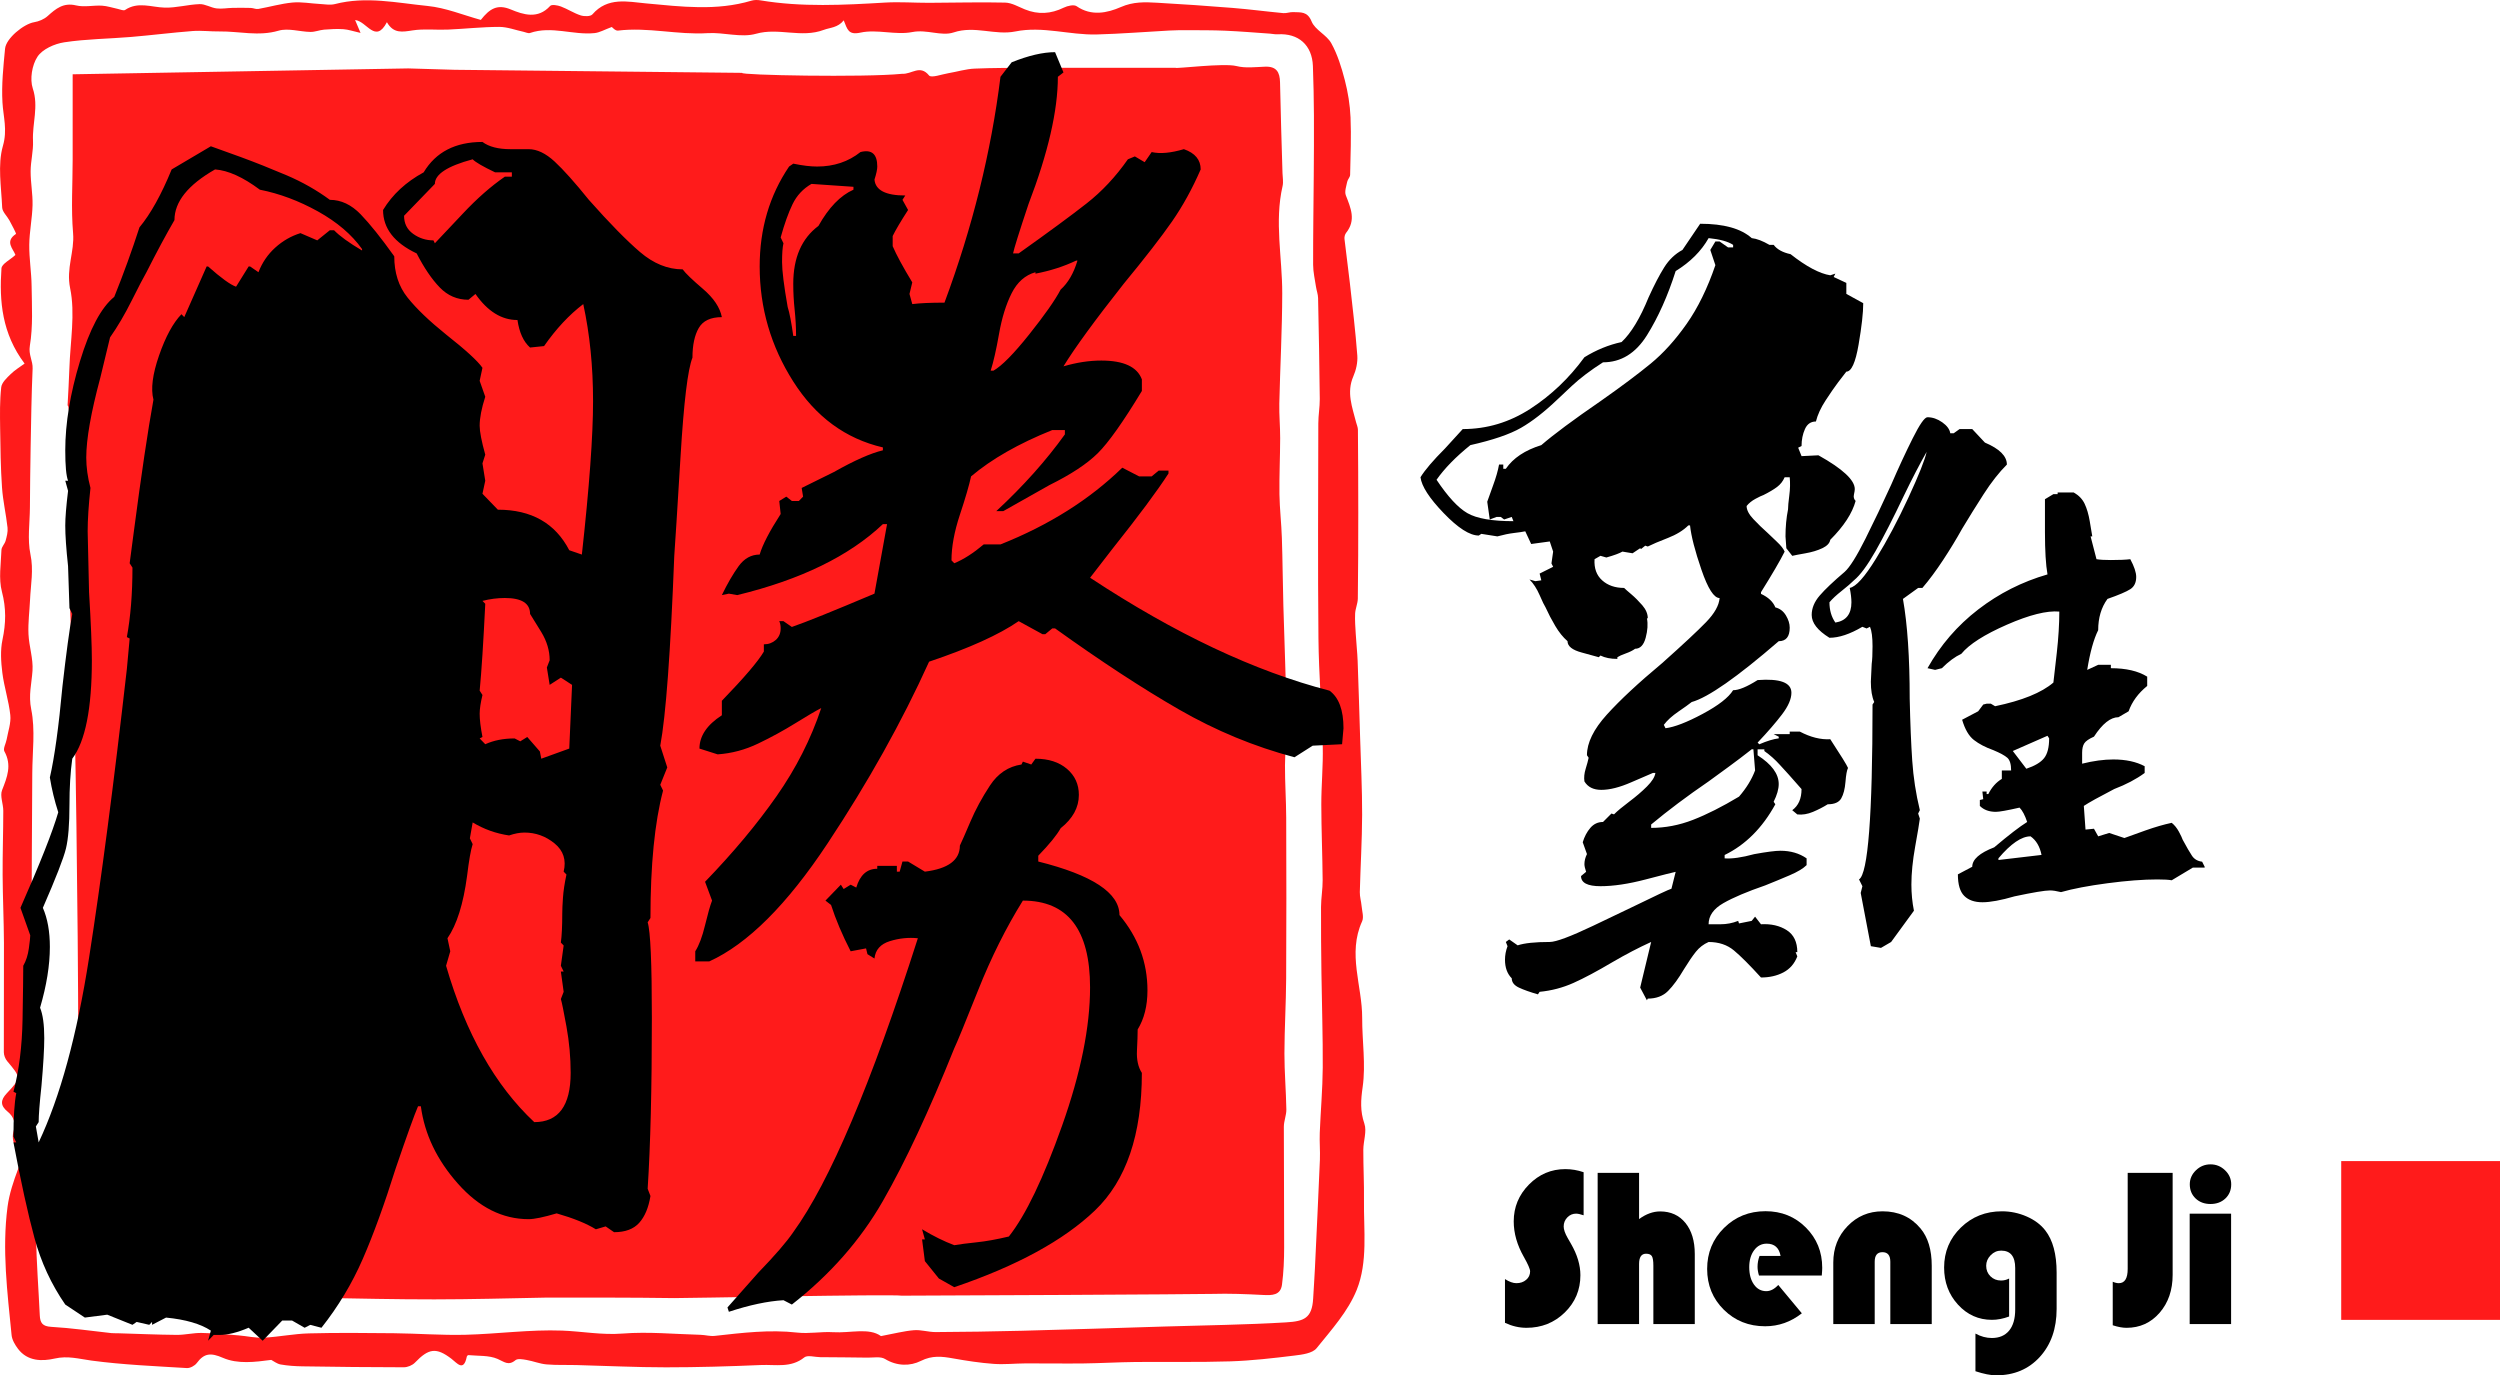 <?xml version="1.0" encoding="utf-8"?>
<!-- Generator: Adobe Illustrator 16.0.0, SVG Export Plug-In . SVG Version: 6.00 Build 0)  -->
<!DOCTYPE svg PUBLIC "-//W3C//DTD SVG 1.1//EN" "http://www.w3.org/Graphics/SVG/1.1/DTD/svg11.dtd">
<svg version="1.1" xmlns="http://www.w3.org/2000/svg" xmlns:xlink="http://www.w3.org/1999/xlink" x="0px" y="0px"
	 width="379.236px" height="208.629px" viewBox="0 0 379.236 208.629" enable-background="new 0 0 379.236 208.629"
	 xml:space="preserve">
<g id="圖層_3" opacity="0.3">
</g>
<g id="圖層_2">
	<g>
		<path fill-rule="evenodd" clip-rule="evenodd" fill="#FF1B1B" d="M41.148,206.289c-2.496,0.329-5.087,0.666-7.34-0.316
			c-1.808-0.787-2.83-0.732-3.955,0.79c-0.307,0.415-1.009,0.795-1.508,0.765c-4.833-0.296-9.686-0.495-14.48-1.137
			c-1.881-0.254-3.576-0.764-5.568-0.307c-1.912,0.438-4.122,0.434-5.566-1.473c-0.452-0.601-0.901-1.357-0.973-2.076
			c-0.641-6.479-1.464-12.962-0.615-19.471c0.256-1.966,0.917-3.907,1.618-5.777c0.425-1.131,0.669-1.943-0.221-3.016
			c-0.493-0.591-0.735-1.758-0.518-2.496c0.4-1.35,0.125-2.336-0.867-3.146c-1.129-0.922-1.095-1.75-0.131-2.777
			c2.214-2.361,2.179-2.369,0.07-4.876c-0.295-0.353-0.514-0.898-0.514-1.356c-0.02-5.523,0.042-11.049,0.018-16.568
			c-0.018-3.436-0.181-6.867-0.201-10.3c-0.017-3.252,0.098-6.507,0.1-9.759c0.001-1.056-0.533-2.252-0.184-3.133
			c0.779-1.978,1.508-3.793,0.352-5.885c-0.229-0.414,0.233-1.194,0.344-1.81c0.217-1.229,0.68-2.491,0.553-3.689
			c-0.229-2.154-0.937-4.256-1.207-6.408c-0.207-1.657-0.321-3.42,0.021-5.031c0.527-2.478,0.576-4.764-0.083-7.271
			c-0.526-1.983-0.146-4.218-0.074-6.338c0.014-0.471,0.495-0.906,0.629-1.393c0.175-0.645,0.367-1.346,0.294-1.996
			c-0.223-2.033-0.696-4.044-0.837-6.08C0.099,70.95,0.06,67.925,0.02,64.909c-0.027-2.059-0.062-4.13,0.166-6.165
			c0.079-0.717,0.854-1.424,1.446-2.004c0.629-0.619,1.417-1.083,2.099-1.587c-3.421-4.552-3.858-9.442-3.51-14.442
			c0.048-0.686,1.305-1.289,2.12-2.035c-0.311-0.895-1.675-2.035,0.079-3.188c0.085-0.056-0.619-1.356-0.993-2.058
			c-0.356-0.663-1.068-1.289-1.097-1.952c-0.128-3.13-0.717-6.454,0.113-9.346c0.704-2.436,0.061-4.38-0.069-6.576
			c-0.16-2.708,0.136-5.455,0.393-8.172c0.144-1.567,2.839-3.758,4.413-4.016C5.898,3.25,6.691,2.92,7.224,2.438
			c1.254-1.124,2.391-2.08,4.321-1.616c1.236,0.297,2.613-0.034,3.92,0.038c0.806,0.046,1.599,0.326,2.4,0.49
			c0.374,0.077,0.879,0.317,1.109,0.161c1.964-1.32,3.99-0.407,6.016-0.354c1.755,0.048,3.525-0.474,5.293-0.531
			c0.843-0.028,1.689,0.538,2.556,0.648c0.797,0.103,1.625-0.062,2.441-0.08c0.919-0.017,1.84-0.019,2.76,0.008
			c0.383,0.011,0.783,0.216,1.146,0.154c1.732-0.305,3.441-0.807,5.184-0.972c1.358-0.128,2.756,0.146,4.136,0.217
			c0.772,0.04,1.586,0.199,2.307,0.014c4.71-1.22,9.391-0.177,14.039,0.286c2.76,0.274,5.436,1.393,8.085,2.117
			c1.349-1.714,2.517-2.432,4.549-1.584c1.894,0.787,4.117,1.515,5.972-0.536c0.235-0.26,1.125-0.103,1.628,0.084
			c1.023,0.382,1.959,1.014,2.996,1.349c0.539,0.175,1.497,0.181,1.783-0.151c2.31-2.678,5.365-1.923,8.141-1.666
			c5.361,0.496,10.688,1.167,15.986-0.414c0.422-0.126,0.918-0.123,1.356-0.049c6.3,1.055,12.616,0.711,18.94,0.338
			c2.198-0.129,4.415,0.043,6.625,0.038c3.854-0.01,7.71-0.125,11.563-0.032c1.002,0.024,2.003,0.624,2.98,1.023
			c2.021,0.825,3.961,0.697,5.921-0.262c0.565-0.276,1.527-0.5,1.939-0.215c2.243,1.553,4.652,1.024,6.707,0.13
			c1.889-0.829,3.653-0.764,5.514-0.656c3.815,0.22,7.628,0.475,11.437,0.785c2.57,0.208,5.131,0.549,7.696,0.79
			c0.492,0.047,1.012-0.181,1.507-0.153c1.108,0.063,2.143-0.167,2.786,1.417c0.521,1.289,2.284,2.033,2.984,3.299
			c0.956,1.726,1.56,3.685,2.057,5.61c0.476,1.834,0.785,3.747,0.866,5.639c0.122,2.901,0.001,5.814-0.061,8.722
			c-0.007,0.353-0.373,0.686-0.444,1.053c-0.136,0.68-0.431,1.479-0.208,2.054c0.745,1.924,1.584,3.763,0.044,5.688
			c-0.187,0.232-0.281,0.626-0.249,0.925c0.253,2.239,0.567,4.471,0.819,6.71c0.408,3.654,0.851,7.311,1.127,10.977
			c0.079,1.043-0.186,2.206-0.61,3.18c-1.055,2.429-0.151,4.661,0.424,6.947c0.095,0.375,0.275,0.753,0.278,1.131
			c0.035,4.197,0.056,8.395,0.054,12.589c-0.002,4.342-0.011,8.682-0.068,13.023c-0.012,0.759-0.371,1.51-0.409,2.271
			c-0.05,1.054,0.038,2.113,0.099,3.169c0.076,1.336,0.23,2.667,0.282,4.003c0.144,3.884,0.257,7.768,0.376,11.654
			c0.116,3.902,0.315,7.807,0.305,11.708c-0.012,3.904-0.252,7.809-0.351,11.716c-0.017,0.709,0.21,1.418,0.271,2.131
			c0.07,0.773,0.364,1.686,0.075,2.313c-2.239,4.908,0.027,9.779,0.012,14.656c-0.011,3.496,0.563,7.057,0.072,10.471
			c-0.288,2.004-0.392,3.648,0.263,5.567c0.396,1.163-0.159,2.628-0.163,3.959c-0.009,2.548,0.131,5.101,0.1,7.646
			c-0.053,4.57,0.604,9.342-1.096,13.594c-1.307,3.254-3.839,6.068-6.094,8.859c-0.631,0.779-2.194,0.975-3.369,1.116
			c-3.226,0.396-6.466,0.772-9.709,0.878c-4.79,0.152-9.593,0.049-14.389,0.096c-2.649,0.029-5.297,0.187-7.946,0.221
			c-2.906,0.033-5.811-0.019-8.716-0.008c-1.622,0.008-3.259,0.193-4.87,0.072c-2.061-0.15-4.114-0.469-6.153-0.832
			c-1.676-0.3-3.15-0.48-4.873,0.381c-1.612,0.809-3.609,0.821-5.435-0.289c-0.676-0.414-1.755-0.195-2.651-0.207
			c-2.397-0.039-4.793-0.05-7.188-0.07c-0.822-0.006-1.918-0.359-2.411,0.036c-2.024,1.632-4.347,1.063-6.553,1.155
			c-4.809,0.207-9.624,0.352-14.436,0.35c-4.493,0-8.981-0.227-13.47-0.34c-1.554-0.044-3.111,0.028-4.656-0.105
			c-1.014-0.089-1.995-0.498-3.007-0.672c-0.559-0.098-1.349-0.25-1.693,0.034c-1.084,0.903-1.708,0.233-2.718-0.196
			c-1.318-0.567-2.94-0.428-4.432-0.575c-0.075-0.008-0.216,0.15-0.236,0.249c-0.476,2.355-1.504,0.926-2.324,0.308
			c-2.299-1.745-3.432-1.608-5.534,0.58c-0.394,0.414-1.12,0.71-1.692,0.71c-5.129,0-10.257-0.065-15.382-0.143
			c-1.104-0.016-2.222-0.091-3.304-0.283C42.014,206.885,41.512,206.473,41.148,206.289z M54.694,4.993
			c-1.143-0.258-1.864-0.514-2.598-0.565c-0.971-0.066-1.954-0.012-2.927,0.068c-0.695,0.058-1.384,0.358-2.073,0.347
			c-1.622-0.029-3.372-0.619-4.839-0.189c-3.044,0.895-5.988,0.077-8.97,0.115c-1.355,0.019-2.72-0.164-4.065-0.062
			c-3.125,0.24-6.24,0.639-9.362,0.9c-3.371,0.283-6.778,0.301-10.116,0.81c-1.472,0.223-3.304,1.038-4.06,2.185
			c-0.83,1.257-1.181,3.401-0.711,4.816c0.916,2.741-0.093,5.307,0.033,7.942c0.07,1.53-0.354,3.082-0.361,4.623
			c-0.009,1.708,0.333,3.422,0.292,5.129c-0.047,2.008-0.477,4.01-0.499,6.019c-0.025,2.084,0.333,4.171,0.356,6.259
			c0.036,3.032,0.227,6.111-0.267,9.068c-0.228,1.362,0.471,2.278,0.42,3.454c-0.171,3.943-0.227,7.892-0.3,11.835
			c-0.058,3.092-0.086,6.183-0.11,9.272c-0.02,2.367-0.391,4.808,0.08,7.071c0.497,2.366,0.047,4.572-0.057,6.848
			c-0.082,1.755-0.319,3.514-0.24,5.261c0.083,1.856,0.734,3.723,0.61,5.549c-0.132,1.952-0.632,3.715-0.194,5.856
			c0.636,3.123,0.172,6.476,0.159,9.728c-0.038,8.428-0.104,16.855-0.119,25.281c-0.006,3.76,0.034,7.521,0.15,11.281
			c0.079,2.568,0.35,5.127,0.499,7.692c0.104,1.817,0.223,3.64,0.191,5.458c-0.028,1.775-0.386,3.555-0.338,5.326
			c0.08,3.158,0.671,6.338,0.435,9.463c-0.14,1.867-0.276,3.752-0.247,5.604c0.062,4.031,0.383,8.061,0.568,12.089
			c0.055,1.159,0.409,1.673,1.742,1.75c3.046,0.173,6.071,0.618,9.108,0.948c0.319,0.033,0.644,0.012,0.968,0.023
			c2.981,0.088,5.966,0.219,8.951,0.248c1.258,0.01,2.522-0.316,3.777-0.295c1.867,0.031,3.734,0.22,5.598,0.369
			c1.279,0.104,2.562,0.412,3.829,0.35c2.289-0.119,4.563-0.592,6.846-0.652c4.299-0.113,8.601-0.069,12.902-0.025
			c3.609,0.039,7.221,0.324,10.828,0.236c4.899-0.123,9.803-0.818,14.682-0.635c3.046,0.113,6.037,0.696,9.172,0.45
			c3.92-0.306,7.895,0.085,11.842,0.191c0.713,0.021,1.44,0.241,2.136,0.163c4.165-0.461,8.313-0.983,12.534-0.5
			c1.781,0.205,3.624-0.173,5.423-0.059c2.639,0.16,5.437-0.73,7.267,0.59c2.021-0.378,3.498-0.773,5.003-0.893
			c1.079-0.089,2.194,0.289,3.293,0.284c4.355-0.028,8.709-0.085,13.059-0.199c7.257-0.188,14.51-0.425,21.767-0.647
			c6.115-0.189,12.235-0.256,18.338-0.627c2.712-0.166,3.93-0.613,4.1-3.622c0.087-1.546,0.198-3.086,0.27-4.626
			c0.26-5.475,0.524-10.945,0.752-16.416c0.056-1.359-0.077-2.727-0.021-4.084c0.129-3.301,0.431-6.602,0.453-9.902
			c0.029-4.746-0.136-9.495-0.198-14.244c-0.044-3.376-0.08-6.752-0.063-10.129c0.007-1.354,0.259-2.708,0.246-4.062
			c-0.031-3.827-0.198-7.654-0.203-11.483c-0.003-2.934,0.29-5.873,0.218-8.803c-0.139-5.466-0.599-10.927-0.652-16.39
			c-0.106-10.87-0.039-21.742-0.021-32.611c0.003-1.235,0.23-2.47,0.221-3.705c-0.052-5.101-0.146-10.199-0.255-15.296
			c-0.012-0.579-0.233-1.149-0.32-1.727c-0.167-1.114-0.43-2.231-0.433-3.348c-0.012-4.471,0.063-8.942,0.094-13.414
			c0.021-3.073,0.048-6.146,0.028-9.219c-0.015-2.498-0.063-4.995-0.155-7.49c-0.116-3.188-2.189-5.018-5.355-4.821
			c-0.381,0.025-0.767-0.074-1.152-0.099c-2.265-0.157-4.527-0.349-6.8-0.446c-1.917-0.084-3.841-0.068-5.766-0.08
			c-0.913-0.003-1.824,0.006-2.735,0.055c-3.665,0.197-7.325,0.498-10.992,0.595c-4.113,0.107-8.192-1.296-12.323-0.458
			c-3.11,0.632-6.164-0.924-9.378,0.149c-1.874,0.624-4.041-0.497-6.265-0.057c-2.526,0.5-5.354-0.467-7.854,0.083
			c-1.858,0.411-1.996-0.483-2.553-1.858c-0.895,1.132-2.089,1.089-3.017,1.442c-3.417,1.295-6.842-0.383-10.287,0.594
			c-2.258,0.642-4.905-0.249-7.354-0.094c-4.549,0.286-9.042-0.944-13.592-0.386c-0.401,0.049-0.882-0.521-0.93-0.551
			c-1.083,0.396-1.836,0.849-2.625,0.929c-3.258,0.334-6.516-1.142-9.792-0.016c-0.267,0.091-0.635-0.109-0.953-0.175
			c-1.242-0.265-2.48-0.754-3.722-0.75c-2.593,0.003-5.185,0.299-7.775,0.41c-1.792,0.076-3.613-0.151-5.365,0.122
			c-1.537,0.238-2.883,0.516-3.885-1.246c-1.755,3.329-3.032-0.149-4.826-0.329C54.164,3.744,54.325,4.123,54.694,4.993z"/>
		<path fill-rule="evenodd" clip-rule="evenodd" fill="#FF1B1B" d="M68.977,10.587c14.377,0.154,28.916,0.308,43.614,0.465
			c-0.555,0.349,18.449,0.723,24.251,0.144c1.511,0.081,2.703-1.442,4.094,0.256c0.339,0.411,1.923-0.18,2.93-0.349
			c1.336-0.224,2.665-0.644,4.009-0.697c2.79-0.109,5.072-0.126,12.133-0.126c5.846,0,12.068,0,18.292,0
			c0.056,0.184,7.329-0.752,9.261-0.259c1.371,0.35,2.9,0.145,4.355,0.093c1.718-0.061,2.231,0.833,2.257,2.397
			c0.086,4.584,0.245,9.167,0.374,13.75c0.02,0.652,0.155,1.336,0.014,1.954c-1.254,5.434-0.041,10.861-0.054,16.288
			c-0.012,5.566-0.315,11.13-0.443,16.697c-0.039,1.75,0.135,3.506,0.13,5.259c-0.007,2.835-0.146,5.67-0.11,8.503
			c0.032,2.222,0.298,4.435,0.368,6.651c0.115,3.423,0.129,6.846,0.227,10.266c0.157,5.694,0.395,11.38,0.502,17.071
			c0.044,2.382-0.245,4.764-0.257,7.146c-0.01,2.657,0.177,5.313,0.186,7.97c0.027,8.125,0.04,16.248-0.007,24.373
			c-0.021,3.793-0.256,7.58-0.263,11.371c-0.002,2.828,0.245,5.654,0.293,8.484c0.014,0.873-0.38,1.75-0.381,2.626
			c-0.008,6.093,0.06,12.183,0.046,18.274c-0.004,1.898-0.075,3.809-0.328,5.688c-0.22,1.62-1.512,1.626-2.857,1.556
			c-2.573-0.132-5.158-0.238-7.736-0.162c-2.084,0.062-41.816,0.269-47.075,0.269c-1.669-0.251-33.126,0.394-34.525,0.368
			c-5.108-0.091-18.19-0.099-19.621-0.072c-5.583,0.111-11.173,0.261-16.757,0.266c-5.804,0.006-11.604-0.132-17.403-0.23
			c-3.694-0.064-7.383-0.284-11.072-0.23c-3.026,0.045-6.048,0.531-9.076,0.56c-4.329,0.042-8.664-0.282-12.994-0.215
			c-4.274,0.065-5.022-1.869-4.098-6.504c1.357-3.967,0.188-93.946-0.412-93.478c-0.063-1.367-0.157-2.731-0.185-4.096
			c-0.085-4.075-0.215-8.153-0.18-12.226c0.013-1.424,0.427-19.305-0.231-19.181c0.096-1.877,0.219-3.754,0.277-5.631
			c0.129-4.073,0.917-8.288,0.111-12.171c-0.625-3.021,0.69-5.526,0.451-8.334c-0.317-3.694-0.066-7.437-0.065-11.158
			c0.005-4.205,0.001-8.41,0.001-12.945c16.869-0.294,33.78-0.591,50.906-0.891"/>
	</g>
	<g>
		<path d="M248.805,149.811l1.667-6.921c-1.881,0.853-3.846,1.878-5.896,3.076c-2.307,1.366-4.273,2.414-5.896,3.141
			c-1.624,0.725-3.332,1.173-5.127,1.346l-0.256,0.385c-1.198-0.343-2.159-0.685-2.884-1.026c-0.728-0.342-1.09-0.813-1.09-1.41
			c-0.685-0.685-1.025-1.625-1.025-2.82c0-0.685,0.128-1.368,0.385-2.051l-0.257-0.641l0.513-0.384l1.282,0.897
			c1.025-0.342,2.647-0.513,4.87-0.513c0.939,0,3.119-0.813,6.537-2.436c3.417-1.622,5.384-2.563,5.896-2.82
			c3.673-1.794,5.682-2.733,6.024-2.82l0.641-2.563c-0.429,0.086-1.944,0.471-4.55,1.154c-2.608,0.685-4.894,1.025-6.857,1.025
			c-1.967,0-2.948-0.513-2.948-1.538l0.769-0.641c-0.172-0.513-0.256-0.897-0.256-1.154c0-0.513,0.128-1.025,0.385-1.538
			l-0.642-1.794c0.257-0.853,0.642-1.58,1.154-2.179c0.513-0.597,1.153-0.897,1.922-0.897l1.282-1.282l0.385,0.128
			c0.513-0.513,1.281-1.154,2.307-1.923s1.923-1.538,2.692-2.307c0.769-0.769,1.195-1.452,1.281-2.051h-0.385
			c-0.429,0.172-1.518,0.641-3.269,1.41c-1.752,0.769-3.269,1.154-4.55,1.154c-1.198,0-2.051-0.427-2.563-1.282
			c-0.086-0.597-0.022-1.238,0.192-1.923c0.212-0.683,0.362-1.238,0.448-1.666l-0.256-0.385c0-1.878,1.003-3.929,3.012-6.152
			c2.007-2.221,4.807-4.827,8.396-7.819c3.16-2.82,5.384-4.891,6.665-6.217c1.282-1.324,1.965-2.542,2.051-3.653
			c-0.854,0-1.774-1.43-2.756-4.294c-0.983-2.862-1.56-5.105-1.73-6.729h-0.256c-0.77,0.769-1.816,1.41-3.141,1.923
			c-1.325,0.513-2.329,0.941-3.012,1.282l-0.385-0.128l-0.641,0.513l-0.129-0.128l-1.153,0.769l-1.538-0.256
			c-0.429,0.256-1.239,0.557-2.436,0.897l-0.896-0.256l-0.897,0.513c-0.086,1.368,0.298,2.436,1.153,3.205
			c0.854,0.769,1.965,1.154,3.333,1.154c0.17,0.172,0.532,0.493,1.089,0.961c0.555,0.47,1.109,1.025,1.667,1.666
			c0.555,0.641,0.833,1.304,0.833,1.987h-0.128c0.17,0.855,0.105,1.838-0.192,2.948c-0.301,1.111-0.834,1.666-1.603,1.666
			c-0.343,0.256-0.813,0.493-1.41,0.705c-0.599,0.214-1.025,0.407-1.281,0.577v0.256c-1.025,0-1.881-0.17-2.563-0.513l-0.257,0.256
			c-0.256-0.084-1.111-0.32-2.563-0.705c-1.454-0.384-2.179-0.961-2.179-1.73c-0.686-0.597-1.304-1.366-1.858-2.307
			c-0.558-0.939-1.048-1.879-1.475-2.82c-0.172-0.256-0.471-0.875-0.897-1.858c-0.429-0.981-0.941-1.772-1.538-2.371l0.897,0.256
			l0.897-0.128l-0.257-1.025l2.051-1.025l-0.256-0.513l0.256-1.794l-0.513-1.538l-2.819,0.384l-0.897-1.922
			c-0.429,0.086-1.006,0.172-1.73,0.256c-0.727,0.086-1.561,0.256-2.499,0.513l-2.436-0.385l-0.385,0.256
			c-1.368,0-3.141-1.131-5.319-3.396c-2.179-2.263-3.354-4.08-3.524-5.448c0.683-1.109,1.922-2.563,3.717-4.358l2.691-2.948
			c3.673,0,7.092-1.025,10.255-3.076c3.16-2.051,5.896-4.656,8.203-7.819c1.794-1.109,3.673-1.878,5.64-2.307
			c1.452-1.366,2.819-3.631,4.102-6.793c0.854-1.878,1.645-3.396,2.371-4.55c0.726-1.153,1.645-2.029,2.756-2.627l2.691-3.974
			c3.59,0,6.195,0.727,7.819,2.179c0.769,0.086,1.666,0.429,2.691,1.025h0.642c0.513,0.685,1.365,1.154,2.563,1.41
			c2.391,1.881,4.399,2.948,6.024,3.205l0.769-0.256l-0.256,0.513l1.922,0.897v1.666l2.563,1.41c0,1.454-0.236,3.547-0.705,6.281
			c-0.47,2.736-1.089,4.102-1.858,4.102c-0.342,0.429-0.769,0.983-1.281,1.667c-0.513,0.685-1.134,1.582-1.858,2.691
			c-0.728,1.112-1.218,2.179-1.475,3.205c-0.769,0-1.325,0.384-1.666,1.153c-0.343,0.769-0.513,1.625-0.513,2.564l-0.513,0.256
			l0.513,1.282l2.563-0.128c3.673,2.051,5.512,3.761,5.512,5.127c0,0.172-0.044,0.449-0.128,0.833c-0.087,0.384,0,0.705,0.256,0.961
			c-0.513,1.88-1.794,3.845-3.845,5.896c-0.087,0.513-0.493,0.941-1.218,1.282c-0.728,0.342-1.583,0.599-2.563,0.769
			c-0.983,0.172-1.646,0.3-1.987,0.384l-0.897-1.153l-0.128-1.794c0-1.452,0.128-2.82,0.385-4.102c0-0.427,0.063-1.132,0.192-2.115
			c0.128-0.981,0.147-1.9,0.063-2.756h-0.769c-0.257,0.599-0.641,1.09-1.153,1.474c-0.513,0.385-1.198,0.791-2.052,1.218
			c-0.256,0.086-0.662,0.278-1.217,0.577c-0.558,0.301-1.006,0.663-1.347,1.09c0,0.599,0.341,1.262,1.025,1.986
			c0.684,0.727,1.41,1.432,2.18,2.115c0.256,0.256,0.705,0.685,1.346,1.282c0.641,0.599,1.045,1.111,1.218,1.538
			c-0.686,1.368-1.881,3.418-3.589,6.152v0.256c1.109,0.513,1.836,1.198,2.179,2.051c0.683,0.172,1.218,0.577,1.603,1.218
			c0.384,0.641,0.576,1.262,0.576,1.859c0,1.368-0.557,2.051-1.666,2.051c-6.324,5.469-10.725,8.545-13.202,9.229
			c-0.429,0.343-1.111,0.833-2.051,1.474c-0.941,0.641-1.666,1.304-2.179,1.987l0.256,0.513c1.366-0.17,3.246-0.897,5.64-2.179
			c2.392-1.282,3.93-2.478,4.614-3.589c0.854,0,2.093-0.513,3.718-1.538c3.416-0.256,5.127,0.384,5.127,1.923
			c0,0.941-0.471,2.031-1.41,3.268c-0.941,1.24-2.179,2.672-3.717,4.294l0.256,0.256c1.196-0.513,2.18-0.811,2.948-0.897v-0.256
			l-0.769-0.385h2.435v-0.384h1.538c1.623,0.855,3.161,1.24,4.615,1.153c1.622,2.479,2.519,3.932,2.691,4.358
			c-0.173,0.342-0.301,1.047-0.385,2.115c-0.086,1.069-0.301,1.903-0.641,2.5c-0.343,0.599-1.025,0.897-2.051,0.897
			c-0.686,0.429-1.433,0.813-2.243,1.154c-0.813,0.342-1.603,0.471-2.371,0.385l-0.77-0.641c0.939-0.683,1.41-1.75,1.41-3.205
			l-1.923-2.179c-0.172-0.17-0.621-0.661-1.346-1.474c-0.728-0.811-1.519-1.516-2.371-2.115v-0.256h-1.025v0.897
			c2.135,1.368,3.204,2.82,3.204,4.358c0,0.769-0.256,1.667-0.769,2.692l0.256,0.384c-1.967,3.589-4.53,6.153-7.69,7.691v0.513
			c1.109,0.086,2.605-0.128,4.486-0.641c1.878-0.34,3.204-0.513,3.974-0.513c1.538,0,2.861,0.385,3.973,1.154v1.025
			c-0.513,0.513-1.367,1.025-2.563,1.538c-1.197,0.513-2.435,1.025-3.717,1.538c-2.735,0.941-4.851,1.838-6.345,2.692
			c-1.496,0.855-2.243,1.922-2.243,3.204c0.257,0,0.854,0,1.795,0c0.938,0,1.836-0.17,2.691-0.513l0.128,0.385l1.923-0.385
			l0.513-0.641l0.897,1.153c1.538-0.084,2.84,0.214,3.909,0.897c1.067,0.683,1.603,1.794,1.603,3.333h-0.257l0.257,0.641
			c-0.429,1.109-1.134,1.922-2.115,2.435c-0.983,0.513-2.115,0.769-3.396,0.769c-1.711-1.88-3.076-3.249-4.102-4.102
			c-1.025-0.855-2.308-1.282-3.846-1.282c-0.77,0.34-1.41,0.833-1.923,1.474c-0.513,0.641-1.111,1.516-1.794,2.627
			c-0.855,1.452-1.667,2.563-2.436,3.333c-0.77,0.77-1.795,1.154-3.076,1.154l-0.128,0.256L248.805,149.811z M229.322,78.417
			l-1.153,0.385l-0.513-0.385h-0.642l-1.025,0.385l-0.384-2.692c0.17-0.513,0.469-1.346,0.896-2.5
			c0.427-1.153,0.726-2.199,0.897-3.14h0.641v0.641h0.385c1.109-1.622,2.904-2.82,5.384-3.589c1.879-1.622,4.87-3.845,8.973-6.665
			c3.16-2.221,5.703-4.122,7.626-5.704c1.923-1.58,3.737-3.589,5.447-6.024c1.709-2.435,3.161-5.403,4.358-8.908l-0.769-2.307
			l0.769-1.282h0.641l1.282,0.897h0.769v-0.384c-0.769-0.513-2.009-0.853-3.717-1.025c-1.111,1.967-2.777,3.633-4.999,4.999
			c-1.197,3.761-2.649,7.007-4.357,9.741c-1.711,2.736-3.932,4.102-6.666,4.102c-1.88,1.198-3.461,2.394-4.742,3.589
			c-1.282,1.197-2.009,1.88-2.179,2.051c-1.967,1.88-3.804,3.313-5.512,4.294c-1.711,0.983-4.274,1.858-7.69,2.627
			c-2.224,1.794-3.932,3.547-5.128,5.255c1.709,2.563,3.269,4.252,4.679,5.063c1.41,0.813,3.737,1.218,6.985,1.218L229.322,78.417z
			 M250.472,125.586c2.135,0,4.25-0.405,6.345-1.218c2.093-0.811,4.422-1.987,6.985-3.525c1.109-1.282,1.923-2.605,2.436-3.974
			l-0.257-3.204h-0.256c-1.197,0.941-2.352,1.816-3.461,2.627c-1.111,0.813-2.137,1.56-3.076,2.243
			c-3.248,2.223-6.152,4.402-8.716,6.537V125.586z M283.798,143.531l-1.538-8.075l0.256-1.025l-0.513-1.025
			c1.366-0.854,2.051-9.698,2.051-26.533l0.257-0.385c-0.343-0.769-0.513-1.794-0.513-3.076l0.128-2.692
			c0.084-0.597,0.128-1.494,0.128-2.691c0-1.366-0.128-2.35-0.385-2.948l-0.513,0.256l-0.641-0.256
			c-1.881,1.111-3.547,1.667-4.999,1.667c-1.794-1.11-2.691-2.263-2.691-3.461c0-1.025,0.404-2.007,1.218-2.948
			c0.811-0.939,2.07-2.135,3.781-3.589c0.769-0.683,1.814-2.349,3.141-4.999c1.323-2.647,2.627-5.383,3.909-8.203
			c1.109-2.563,2.199-4.913,3.269-7.05c1.067-2.135,1.814-3.205,2.243-3.205c0.769,0,1.516,0.256,2.243,0.769
			c0.725,0.513,1.131,1.07,1.217,1.667h0.514l0.896-0.641h1.923l1.923,2.051c2.221,0.941,3.332,2.051,3.332,3.333
			c-1.197,1.198-2.371,2.691-3.524,4.486c-1.153,1.795-2.243,3.547-3.269,5.255c-0.855,1.538-1.816,3.121-2.884,4.743
			c-1.069,1.624-2.115,3.034-3.141,4.23h-0.641l-2.308,1.666c0.684,3.846,1.025,8.889,1.025,15.125
			c0.084,3.761,0.213,6.901,0.385,9.421c0.17,2.521,0.555,5.021,1.153,7.499l-0.256,0.513l0.256,0.769
			c-0.086,0.685-0.32,2.095-0.705,4.23c-0.384,2.137-0.576,4.06-0.576,5.768c0,1.368,0.128,2.691,0.385,3.973l-3.461,4.743
			l-1.538,0.897L283.798,143.531z M280.593,89.184c0.939-0.17,2.264-1.645,3.974-4.422c1.709-2.776,3.353-5.874,4.935-9.293
			c1.581-3.417,2.5-5.724,2.756-6.921c-1.025,1.794-2.179,4.018-3.46,6.665c-1.625,3.419-3.057,6.217-4.294,8.396
			c-1.24,2.179-2.33,3.653-3.269,4.422c-0.429,0.429-1.048,0.961-1.859,1.602c-0.813,0.641-1.432,1.218-1.858,1.73
			c0,1.198,0.299,2.223,0.897,3.077c1.622-0.257,2.436-1.282,2.436-3.077C280.85,90.766,280.764,90.039,280.593,89.184z
			 M297,132.636l2.179-1.154c0-1.109,1.109-2.093,3.333-2.948c2.221-1.878,3.887-3.16,4.999-3.845
			c-0.343-1.025-0.728-1.75-1.154-2.179c-1.88,0.428-3.076,0.641-3.589,0.641c-1.025,0-1.838-0.298-2.436-0.897v-0.897l0.513-0.128
			l-0.128-1.153h0.641v0.384h0.257c0.513-1.025,1.195-1.794,2.051-2.307v-1.282h1.41c0-0.939-0.192-1.58-0.577-1.922
			c-0.385-0.341-1.09-0.725-2.115-1.154c-1.197-0.427-2.179-0.939-2.947-1.538c-0.77-0.597-1.368-1.622-1.795-3.076l2.436-1.282
			l0.769-1.025l0.513-0.128h0.642l0.641,0.385c4.102-0.854,7.05-2.051,8.844-3.589c0.085-0.683,0.257-2.179,0.513-4.486
			c0.257-2.307,0.385-4.4,0.385-6.281c-1.881-0.17-4.53,0.493-7.947,1.987c-3.418,1.496-5.726,2.97-6.921,4.422
			c-0.941,0.429-1.923,1.154-2.948,2.179l-1.025,0.256l-1.153-0.256c1.965-3.503,4.528-6.473,7.69-8.908
			c3.16-2.436,6.665-4.208,10.511-5.319c-0.257-1.452-0.385-3.589-0.385-6.409v-4.999l1.281-0.77h0.642v-0.256h2.435
			c0.77,0.429,1.324,1.005,1.667,1.73c0.34,0.727,0.597,1.603,0.769,2.628c0.171,1.025,0.299,1.794,0.385,2.307h-0.256l0.896,3.46
			c0.513,0.086,1.238,0.128,2.18,0.128c1.281,0,2.263-0.042,2.947-0.128c0.598,1.112,0.897,2.009,0.897,2.692
			c0,0.855-0.3,1.474-0.897,1.858c-0.599,0.385-1.752,0.877-3.46,1.474c-0.941,1.282-1.41,2.864-1.41,4.743
			c-0.686,1.368-1.24,3.376-1.666,6.024l1.666-0.769h1.923v0.513c2.307,0,4.144,0.429,5.512,1.282v1.41
			c-1.368,1.111-2.308,2.393-2.82,3.845l-1.538,0.897c-1.197,0-2.436,0.983-3.717,2.948c-0.77,0.342-1.262,0.685-1.475,1.025
			c-0.214,0.342-0.32,0.813-0.32,1.41v1.666c1.708-0.427,3.289-0.641,4.742-0.641c1.879,0,3.461,0.342,4.743,1.025v1.025
			c-1.282,0.941-2.82,1.752-4.614,2.435c-2.308,1.198-3.846,2.051-4.614,2.563l0.256,3.589l1.282-0.128l0.641,1.154l1.666-0.513
			l2.308,0.769c0.683-0.256,1.75-0.641,3.204-1.154c1.452-0.513,2.775-0.897,3.974-1.153c0.427,0.342,0.789,0.791,1.09,1.346
			c0.298,0.557,0.49,0.961,0.576,1.218c0.597,1.111,1.067,1.922,1.41,2.435c0.341,0.513,0.854,0.813,1.538,0.897l0.385,0.769v0.128
			h-1.795l-3.204,1.923c-0.429-0.084-1.153-0.128-2.179-0.128c-2.138,0-4.659,0.192-7.563,0.577
			c-2.906,0.384-5.256,0.833-7.05,1.346c-0.686-0.17-1.24-0.256-1.667-0.256c-0.769,0-2.563,0.3-5.383,0.897
			c-2.051,0.599-3.676,0.897-4.871,0.897c-1.197,0-2.115-0.32-2.756-0.961C297.32,135.263,297,134.174,297,132.636z
			 M303.152,130.457l6.537-0.769c-0.257-1.282-0.813-2.221-1.666-2.82c-1.368,0-2.992,1.111-4.871,3.333V130.457z M307.382,116.613
			c1.282-0.426,2.18-0.961,2.692-1.602c0.513-0.641,0.769-1.645,0.769-3.012l-0.256-0.385l-5.256,2.308L307.382,116.613z"/>
	</g>
	<g>
		<path d="M39.844,203.384l-2.124-1.977c-1.699,0.731-3.186,1.098-4.46,1.098h-0.849l-0.85,0.878l0.425-1.537
			c-1.56-1.026-3.823-1.685-6.796-1.977l-2.124,1.098v-0.439l-0.424,0.439l-1.912-0.439l-0.637,0.439l-3.823-1.538l-3.398,0.439
			L9.9,197.893c-2.124-3.075-3.683-6.445-4.672-10.103c-0.992-3.658-2.054-8.49-3.186-14.496h0.425l-0.425-0.878
			c0-2.927,0.139-5.124,0.425-6.589l-0.425-0.22c0.849-3.219,1.307-6.881,1.38-10.982c0.07-4.097,0.106-6.809,0.106-8.126
			c0.425-0.731,0.707-1.61,0.85-2.636c0.139-1.022,0.212-1.682,0.212-1.977l-1.487-4.173c2.974-6.733,4.885-11.565,5.734-14.496
			c-0.567-1.757-0.992-3.514-1.274-5.271c0.707-3.075,1.344-7.687,1.911-13.837c0.564-4.976,1.062-8.638,1.487-10.981l-0.425-0.879
			l-0.212-6.369C10.04,83.245,9.9,81.197,9.9,79.731c0-1.17,0.14-2.927,0.425-5.271L9.9,72.922h0.425
			C10.04,72.191,9.9,70.654,9.9,68.311c0-4.098,0.744-8.6,2.23-13.508c1.487-4.904,3.219-8.161,5.203-9.773
			c1.414-3.514,2.688-7.028,3.823-10.542c1.699-2.048,3.325-4.976,4.884-8.785l5.947-3.514c0.849,0.295,2.369,0.844,4.566,1.647
			c2.193,0.806,4.493,1.723,6.902,2.745c2.406,1.026,4.599,2.272,6.583,3.734c1.699,0,3.255,0.734,4.672,2.196
			c1.414,1.465,3.112,3.59,5.097,6.37c0,2.491,0.67,4.578,2.018,6.259c1.344,1.685,3.292,3.552,5.84,5.601
			c2.973,2.344,4.812,4.029,5.521,5.052l-0.425,1.977l0.85,2.416c-0.567,1.757-0.85,3.222-0.85,4.393
			c0,0.878,0.282,2.344,0.85,4.393l-0.425,1.318l0.425,2.635l-0.425,1.977l2.336,2.416c5.097,0,8.708,2.052,10.831,6.149
			l1.912,0.659c1.131-10.248,1.699-18.01,1.699-23.281s-0.498-10.175-1.486-14.715c-2.124,1.613-4.108,3.734-5.947,6.37
			l-2.124,0.219c-0.992-0.878-1.629-2.268-1.911-4.173c-2.409,0-4.533-1.318-6.371-3.953l-1.062,0.878
			c-1.699,0-3.152-0.621-4.354-1.867c-1.205-1.242-2.373-2.965-3.504-5.161c-3.398-1.609-5.097-3.806-5.097-6.589
			c1.414-2.341,3.467-4.245,6.159-5.71c1.838-3.075,4.812-4.612,8.919-4.612c0.989,0.734,2.406,1.098,4.248,1.098h2.761
			c1.274,0,2.582,0.625,3.929,1.867c1.344,1.246,3.08,3.185,5.203,5.82c3.113,3.514,5.698,6.15,7.751,7.907
			c2.051,1.757,4.211,2.636,6.478,2.636c0.425,0.587,1.45,1.575,3.079,2.965c1.626,1.394,2.582,2.821,2.867,4.283
			c-1.699,0-2.867,0.549-3.504,1.647c-0.637,1.098-0.956,2.601-0.956,4.502c-0.71,1.757-1.311,6.736-1.805,14.935
			c-0.498,8.202-0.816,13.253-0.956,15.154c-0.567,14.644-1.274,24.235-2.124,28.772l1.062,3.294l-1.062,2.636l0.425,0.878
			c-1.274,4.832-1.912,11.277-1.912,19.328l-0.424,0.659c0.424,1.318,0.637,6.15,0.637,14.496c0,10.69-0.212,19.328-0.637,25.917
			l0.424,1.098c-0.285,1.757-0.849,3.112-1.699,4.063c-0.85,0.954-2.124,1.428-3.823,1.428l-1.274-0.878l-1.487,0.439
			c-1.417-0.878-3.398-1.682-5.946-2.416c-1.984,0.587-3.398,0.879-4.248,0.879c-3.965,0-7.539-1.792-10.725-5.381
			c-3.186-3.586-5.064-7.501-5.628-11.75h-0.425c-0.567,1.318-1.699,4.468-3.398,9.444c-1.699,5.419-3.365,9.994-4.991,13.727
			c-1.629,3.734-3.716,7.21-6.265,10.433l-1.699-0.439l-0.85,0.439l-1.911-1.098h-1.487L39.844,203.384z M19.669,96.862
			l-0.424-0.219c0.564-3.075,0.849-6.589,0.849-10.542l-0.425-0.659l0.637-4.832c1.132-8.638,2.124-15.299,2.973-19.987
			c-0.425-1.609-0.143-3.843,0.85-6.699c0.989-2.855,2.124-4.941,3.398-6.259l0.425,0.439l3.398-7.687h0.212
			c1.981,1.757,3.398,2.783,4.248,3.075l1.911-3.075h0.212l1.274,0.878c0.564-1.462,1.414-2.708,2.549-3.733
			c1.131-1.023,2.406-1.757,3.823-2.196l2.548,1.098l1.911-1.538h0.637c0.85,0.878,2.263,1.905,4.248,3.075v-0.219
			c-1.56-2.197-3.79-4.098-6.69-5.71c-2.903-1.61-5.84-2.708-8.813-3.295c-2.548-1.901-4.814-2.927-6.796-3.075
			c-4.108,2.344-6.159,4.907-6.159,7.687c-1.274,2.196-2.691,4.832-4.247,7.907c-0.425,0.734-1.168,2.162-2.23,4.283
			c-1.062,2.124-2.16,3.991-3.292,5.601l-1.486,6.149c-1.417,5.271-2.124,9.3-2.124,12.08c0,1.465,0.212,3.002,0.637,4.612
			c-0.285,2.635-0.425,4.832-0.425,6.589l0.212,9.225c0.282,4.688,0.425,8.126,0.425,10.322c0,7.324-0.992,12.3-2.973,14.935
			c-0.285,2.052-0.425,4.393-0.425,7.028c0,2.931-0.179,5.127-0.531,6.589c-0.355,1.465-1.523,4.468-3.504,9.005
			c0.707,1.613,1.062,3.59,1.062,5.93c0,2.783-0.498,5.858-1.486,9.225c0.424,1.026,0.637,2.563,0.637,4.612
			c0,1.613-0.143,4.029-0.425,7.248c-0.285,2.635-0.424,4.468-0.424,5.491l-0.425,0.659l0.425,2.416
			c3.255-6.881,5.804-16.215,7.645-28.003c1.838-11.785,3.75-26.39,5.734-43.817L19.669,96.862z M76.584,26.8h1.062v-0.659h-2.548
			c-1.842-0.878-2.973-1.538-3.398-1.977c-3.823,1.026-5.734,2.271-5.734,3.733l-4.672,4.832c0,1.174,0.458,2.086,1.38,2.746
			c0.919,0.659,1.944,0.988,3.079,0.988l0.212,0.439c0.707-0.731,2.124-2.23,4.248-4.502C72.337,30.132,74.461,28.265,76.584,26.8z
			 M85.08,151.551l0.424-1.098l-0.424-3.075h0.424L85.08,146.5l0.424-3.075l-0.424-0.439c0.139-1.023,0.212-2.488,0.212-4.393
			c0-0.583,0.033-1.39,0.106-2.416c0.07-1.023,0.246-2.196,0.531-3.514l-0.425-0.439c0.425-1.757-0.036-3.185-1.38-4.283
			c-1.347-1.098-2.867-1.647-4.566-1.647c-0.71,0-1.486,0.148-2.336,0.439c-1.984-0.292-3.823-0.951-5.521-1.977l-0.425,2.416
			l0.425,0.878c-0.286,0.878-0.567,2.491-0.85,4.832c-0.567,4.249-1.56,7.395-2.973,9.444l0.425,1.977l-0.637,2.196
			c2.973,10.25,7.433,18.157,13.379,23.72c3.68,0,5.521-2.488,5.521-7.468c0-2.34-0.212-4.684-0.637-7.028
			C85.504,153.383,85.219,151.99,85.08,151.551z M86.354,113.555l0.425-9.664l-1.699-1.098l-1.699,1.098l-0.425-2.635l0.425-1.099
			c0-1.462-0.425-2.889-1.274-4.283c-0.849-1.39-1.417-2.306-1.699-2.745c0-1.61-1.274-2.416-3.823-2.416
			c-1.135,0-2.266,0.147-3.398,0.439l0.425,0.439c-0.285,5.858-0.567,10.25-0.85,13.178l0.425,0.659
			c-0.285,1.173-0.425,2.124-0.425,2.855c0,0.879,0.14,2.052,0.425,3.514l-0.425,0.22l0.85,0.878
			c1.274-0.583,2.761-0.878,4.46-0.878l0.849,0.439l1.062-0.659l1.912,2.196l0.212,1.098L86.354,113.555z M105.467,145.84v-1.537
			c0.564-0.879,1.063-2.197,1.486-3.954c0.425-1.757,0.777-3,1.063-3.734l-1.063-2.855c4.248-4.393,7.858-8.71,10.831-12.958
			c2.974-4.245,5.236-8.709,6.796-13.397c-0.85,0.439-2.16,1.208-3.929,2.306c-1.771,1.098-3.646,2.125-5.628,3.075
			c-1.984,0.954-4.035,1.503-6.158,1.647l-2.761-0.878c0-1.901,1.131-3.586,3.398-5.052v-2.196c3.398-3.514,5.521-6.002,6.371-7.467
			v-1.098c0.707,0,1.308-0.22,1.806-0.659c0.494-0.439,0.743-1.022,0.743-1.757c0-0.439-0.073-0.803-0.213-1.098h0.638l1.273,0.878
			c2.124-0.731,6.299-2.416,12.53-5.052l1.911-10.542h-0.637c-5.097,4.832-12.46,8.421-22.087,10.762l-1.274-0.22l-1.062,0.22
			c0.85-1.757,1.699-3.219,2.549-4.393c0.85-1.17,1.911-1.757,3.186-1.757c0.425-1.462,1.486-3.514,3.186-6.15l-0.213-1.977
			l1.063-0.659l0.849,0.659h1.063l0.637-0.659l-0.212-1.317c0.563-0.292,2.193-1.099,4.885-2.416
			c3.112-1.757,5.591-2.855,7.433-3.294v-0.439c-5.664-1.318-10.194-4.646-13.592-9.993c-3.398-5.343-5.097-11.164-5.097-17.461
			c0-5.71,1.486-10.762,4.46-15.154l0.637-0.439c1.413,0.295,2.618,0.439,3.61,0.439c2.549,0,4.742-0.731,6.583-2.197
			c1.699-0.439,2.549,0.295,2.549,2.197c0,0.439-0.143,1.098-0.425,1.977c0.14,1.613,1.699,2.416,4.672,2.416l-0.425,0.659
			l0.85,1.538c-1.135,1.757-1.911,3.075-2.336,3.953v1.538c0.564,1.318,1.557,3.15,2.974,5.491l-0.425,1.757l0.425,1.537
			c1.131-0.144,2.761-0.22,4.884-0.22c4.248-11.421,7.078-22.842,8.495-34.262l1.699-2.197c2.549-1.022,4.742-1.537,6.583-1.537
			l1.274,3.075l-0.85,0.659c0,5.127-1.486,11.568-4.459,19.328c-1.417,4.248-2.197,6.736-2.337,7.467h0.85
			c4.529-3.219,7.964-5.745,10.3-7.577c2.337-1.829,4.424-4.063,6.266-6.699l1.062-0.439l1.486,0.878l1.063-1.538
			c1.274,0.295,2.899,0.148,4.884-0.439c1.699,0.587,2.549,1.613,2.549,3.075c-1.274,2.931-2.728,5.566-4.354,7.907
			c-1.629,2.344-4.071,5.491-7.327,9.444c-4.39,5.566-7.433,9.739-9.132,12.519c1.981-0.583,3.893-0.878,5.734-0.878
			c3.397,0,5.448,0.954,6.158,2.855v1.757c-2.833,4.688-5.063,7.835-6.689,9.444c-1.629,1.613-4.071,3.223-7.326,4.832l-7.009,3.953
			h-1.062c4.104-3.806,7.572-7.687,10.406-11.64v-0.659h-1.912c-5.097,2.052-9.204,4.393-12.317,7.028
			c-0.285,1.318-0.85,3.26-1.698,5.82c-0.85,2.563-1.274,4.87-1.274,6.918l0.425,0.439c1.413-0.583,2.9-1.537,4.46-2.855h2.548
			c7.36-2.927,13.519-6.809,18.477-11.641l2.549,1.318h1.911l1.062-0.878h1.486v0.439c-1.698,2.636-4.532,6.445-8.494,11.421
			l-3.398,4.393c12.882,8.493,24.987,14.204,36.315,17.131c1.414,1.026,2.124,2.931,2.124,5.71l-0.213,2.416l-4.459,0.22
			l-2.762,1.757c-6.089-1.609-11.929-4.025-17.521-7.248c-5.595-3.219-11.859-7.32-18.795-12.299h-0.425l-1.062,0.878h-0.425
			l-3.61-1.977c-2.973,2.052-7.506,4.101-13.592,6.149c-4.107,9.081-9.238,18.268-15.396,27.564
			c-6.159,9.3-12.142,15.264-17.945,17.9H105.467z M110.352,198.333l4.672-5.271c2.549-2.636,4.317-4.685,5.31-6.15
			c5.521-7.612,11.819-22.475,18.901-44.585c-1.417-0.144-2.834,0-4.248,0.439c-1.417,0.439-2.196,1.318-2.336,2.636l-1.062-0.659
			l-0.213-0.878l-2.336,0.439c-1.274-2.488-2.267-4.832-2.973-7.028l-0.85-0.659l2.336-2.416l0.425,0.659l1.062-0.659l0.85,0.439
			c0.564-1.901,1.626-2.855,3.186-2.855v-0.439h2.974v0.878h0.424l0.425-1.537h0.85l2.549,1.537c3.537-0.439,5.31-1.757,5.31-3.953
			c0.281-0.583,0.813-1.792,1.593-3.624c0.776-1.829,1.769-3.658,2.973-5.491c1.201-1.829,2.794-2.89,4.778-3.185l0.213-0.439
			l1.273,0.439l0.638-0.879c1.98,0,3.573,0.515,4.778,1.538c1.201,1.026,1.805,2.344,1.805,3.953c0,1.905-0.922,3.59-2.761,5.052
			c-0.567,1.026-1.698,2.416-3.397,4.173v0.879c8.209,2.052,12.317,4.76,12.317,8.126c2.83,3.37,4.247,7.176,4.247,11.421
			c0,2.344-0.497,4.321-1.486,5.93c0,0.734-0.036,1.795-0.106,3.185c-0.072,1.394,0.176,2.526,0.743,3.404
			c0,9.372-2.372,16.329-7.114,20.865c-4.745,4.54-11.859,8.418-21.343,11.641l-2.336-1.318l-2.124-2.636l-0.425-3.294h0.425
			l-0.425-1.538c1.699,1.026,3.325,1.833,4.885,2.416c0.85-0.144,1.98-0.292,3.397-0.439c1.414-0.145,3.043-0.439,4.885-0.879
			c2.549-3.219,5.236-8.819,8.07-16.802c2.83-7.979,4.247-14.969,4.247-20.975c0-8.786-3.397-13.178-10.193-13.178
			c-2.549,4.101-4.815,8.641-6.796,13.617c-1.984,4.979-3.186,7.907-3.61,8.786c-3.823,9.52-7.434,17.241-10.831,23.171
			c-3.398,5.93-8.001,11.164-13.805,15.704l-1.273-0.659c-2.409,0.144-5.17,0.731-8.283,1.757L110.352,198.333z M120.758,50.959
			c0-1.318-0.073-2.636-0.213-3.954c-0.143-1.317-0.212-2.635-0.212-3.953c0-3.954,1.274-6.881,3.822-8.785
			c1.557-2.78,3.325-4.612,5.31-5.491v-0.439l-6.371-0.439c-1.274,0.734-2.229,1.757-2.867,3.075
			c-0.637,1.317-1.241,3.002-1.805,5.051l0.425,0.878c-0.143,0.587-0.213,1.538-0.213,2.855s0.282,3.589,0.85,6.809
			c0.282,0.878,0.564,2.344,0.85,4.393H120.758z M150.702,56.23c1.274-0.731,3.079-2.56,5.415-5.491
			c2.336-2.927,3.929-5.196,4.778-6.809c1.132-1.022,1.981-2.488,2.549-4.393h-0.213c-1.841,0.878-3.896,1.538-6.158,1.977v-0.22
			c-1.56,0.439-2.761,1.503-3.61,3.185c-0.85,1.685-1.486,3.733-1.911,6.149s-0.85,4.283-1.274,5.601H150.702z"/>
	</g>
	<g>
		<path d="M240.226,177.819v6.535c-0.493-0.168-0.874-0.252-1.143-0.252c-0.516,0-0.958,0.19-1.327,0.571
			c-0.37,0.381-0.555,0.84-0.555,1.377c0,0.459,0.202,1.042,0.605,1.747l0.521,0.907c0.94,1.635,1.411,3.214,1.411,4.737
			c0,2.229-0.793,4.116-2.377,5.662c-1.585,1.545-3.52,2.318-5.805,2.318c-1.098,0-2.184-0.252-3.259-0.756v-6.636
			c0.649,0.415,1.227,0.622,1.73,0.622c0.593,0,1.089-0.17,1.486-0.512c0.397-0.341,0.597-0.77,0.597-1.285
			c0-0.336-0.319-1.069-0.958-2.201c-1.019-1.792-1.528-3.584-1.528-5.376c0-2.161,0.77-4.023,2.31-5.586
			c1.54-1.562,3.38-2.343,5.519-2.343C238.395,177.349,239.318,177.505,240.226,177.819z"/>
		<path d="M248.639,177.92v7.005c1.063-0.773,2.128-1.159,3.191-1.159c1.613,0,2.893,0.583,3.839,1.747
			c0.946,1.165,1.42,2.738,1.42,4.721v10.617h-6.283v-8.854c0-0.716-0.075-1.198-0.227-1.445c-0.151-0.246-0.445-0.369-0.882-0.369
			c-0.706,0-1.059,0.521-1.059,1.562v9.105h-6.283V177.92H248.639z"/>
		<path d="M276.354,193.493h-9.525c-0.146-0.481-0.219-0.924-0.219-1.327c0-0.56,0.101-1.108,0.303-1.646h3.191
			c-0.224-1.243-0.924-1.865-2.1-1.865c-0.784,0-1.423,0.333-1.915,1c-0.493,0.667-0.739,1.52-0.739,2.562
			c0,1.086,0.238,1.965,0.714,2.637s1.101,1.008,1.873,1.008c0.627,0,1.232-0.313,1.814-0.941l3.578,4.301
			c-1.669,1.31-3.522,1.965-5.561,1.965c-2.486,0-4.575-0.834-6.266-2.503c-1.691-1.669-2.537-3.735-2.537-6.199
			c0-2.453,0.854-4.524,2.562-6.216c1.708-1.691,3.806-2.537,6.292-2.537c2.43,0,4.471,0.826,6.123,2.478s2.479,3.688,2.479,6.106
			C276.422,192.563,276.398,192.955,276.354,193.493z"/>
		<path d="M293.033,200.851h-6.283v-9.458c0-0.963-0.397-1.445-1.192-1.445c-0.784,0-1.176,0.481-1.176,1.445v9.458h-6.283v-9.34
			c0-2.184,0.723-4.024,2.167-5.519c1.445-1.495,3.215-2.243,5.309-2.243c2.396,0,4.317,0.868,5.763,2.604
			c1.131,1.355,1.696,3.242,1.696,5.662V200.851z"/>
		<path d="M304.772,193.946v5.762c-0.907,0.336-1.775,0.504-2.604,0.504c-2.027,0-3.744-0.767-5.149-2.302
			c-1.405-1.534-2.108-3.41-2.108-5.628c0-2.396,0.846-4.418,2.537-6.064c1.69-1.646,3.769-2.47,6.232-2.47
			c1.311,0,2.564,0.263,3.763,0.79c1.198,0.527,2.14,1.232,2.822,2.117c1.143,1.468,1.714,3.595,1.714,6.384v5.51
			c0,2.991-0.849,5.418-2.545,7.283c-1.697,1.865-3.906,2.797-6.628,2.797c-0.829,0-1.876-0.208-3.142-0.622v-5.712
			c0.817,0.448,1.646,0.672,2.486,0.672c1.132,0,2.005-0.373,2.621-1.117c0.616-0.745,0.924-1.812,0.924-3.2v-6.3
			c0-1.758-0.711-2.638-2.134-2.638c-0.604,0-1.134,0.233-1.587,0.697c-0.454,0.465-0.681,1-0.681,1.604
			c0,0.638,0.216,1.17,0.646,1.596c0.432,0.426,0.966,0.639,1.604,0.639C303.972,194.249,304.38,194.148,304.772,193.946z"/>
		<path d="M329.578,177.92v15.456c0,2.33-0.661,4.253-1.982,5.771s-2.996,2.276-5.023,2.276c-0.594,0-1.288-0.129-2.083-0.387
			v-6.602c0.336,0.146,0.645,0.218,0.924,0.218c0.896,0,1.345-0.722,1.345-2.167V177.92H329.578z"/>
		<path d="M338.445,184.102v16.749h-6.283v-16.749H338.445z M335.32,176.626c0.852,0,1.588,0.3,2.209,0.899
			c0.622,0.599,0.933,1.308,0.933,2.125c0,0.874-0.294,1.591-0.882,2.15c-0.588,0.56-1.342,0.84-2.26,0.84s-1.671-0.28-2.26-0.84
			c-0.588-0.56-0.882-1.277-0.882-2.15c0-0.817,0.312-1.526,0.933-2.125C333.733,176.926,334.47,176.626,335.32,176.626z"/>
	</g>
	<rect x="355.15" y="176.131" fill-rule="evenodd" clip-rule="evenodd" fill="#FF1B1B" width="24.086" height="24.086"/>
</g>
</svg>
